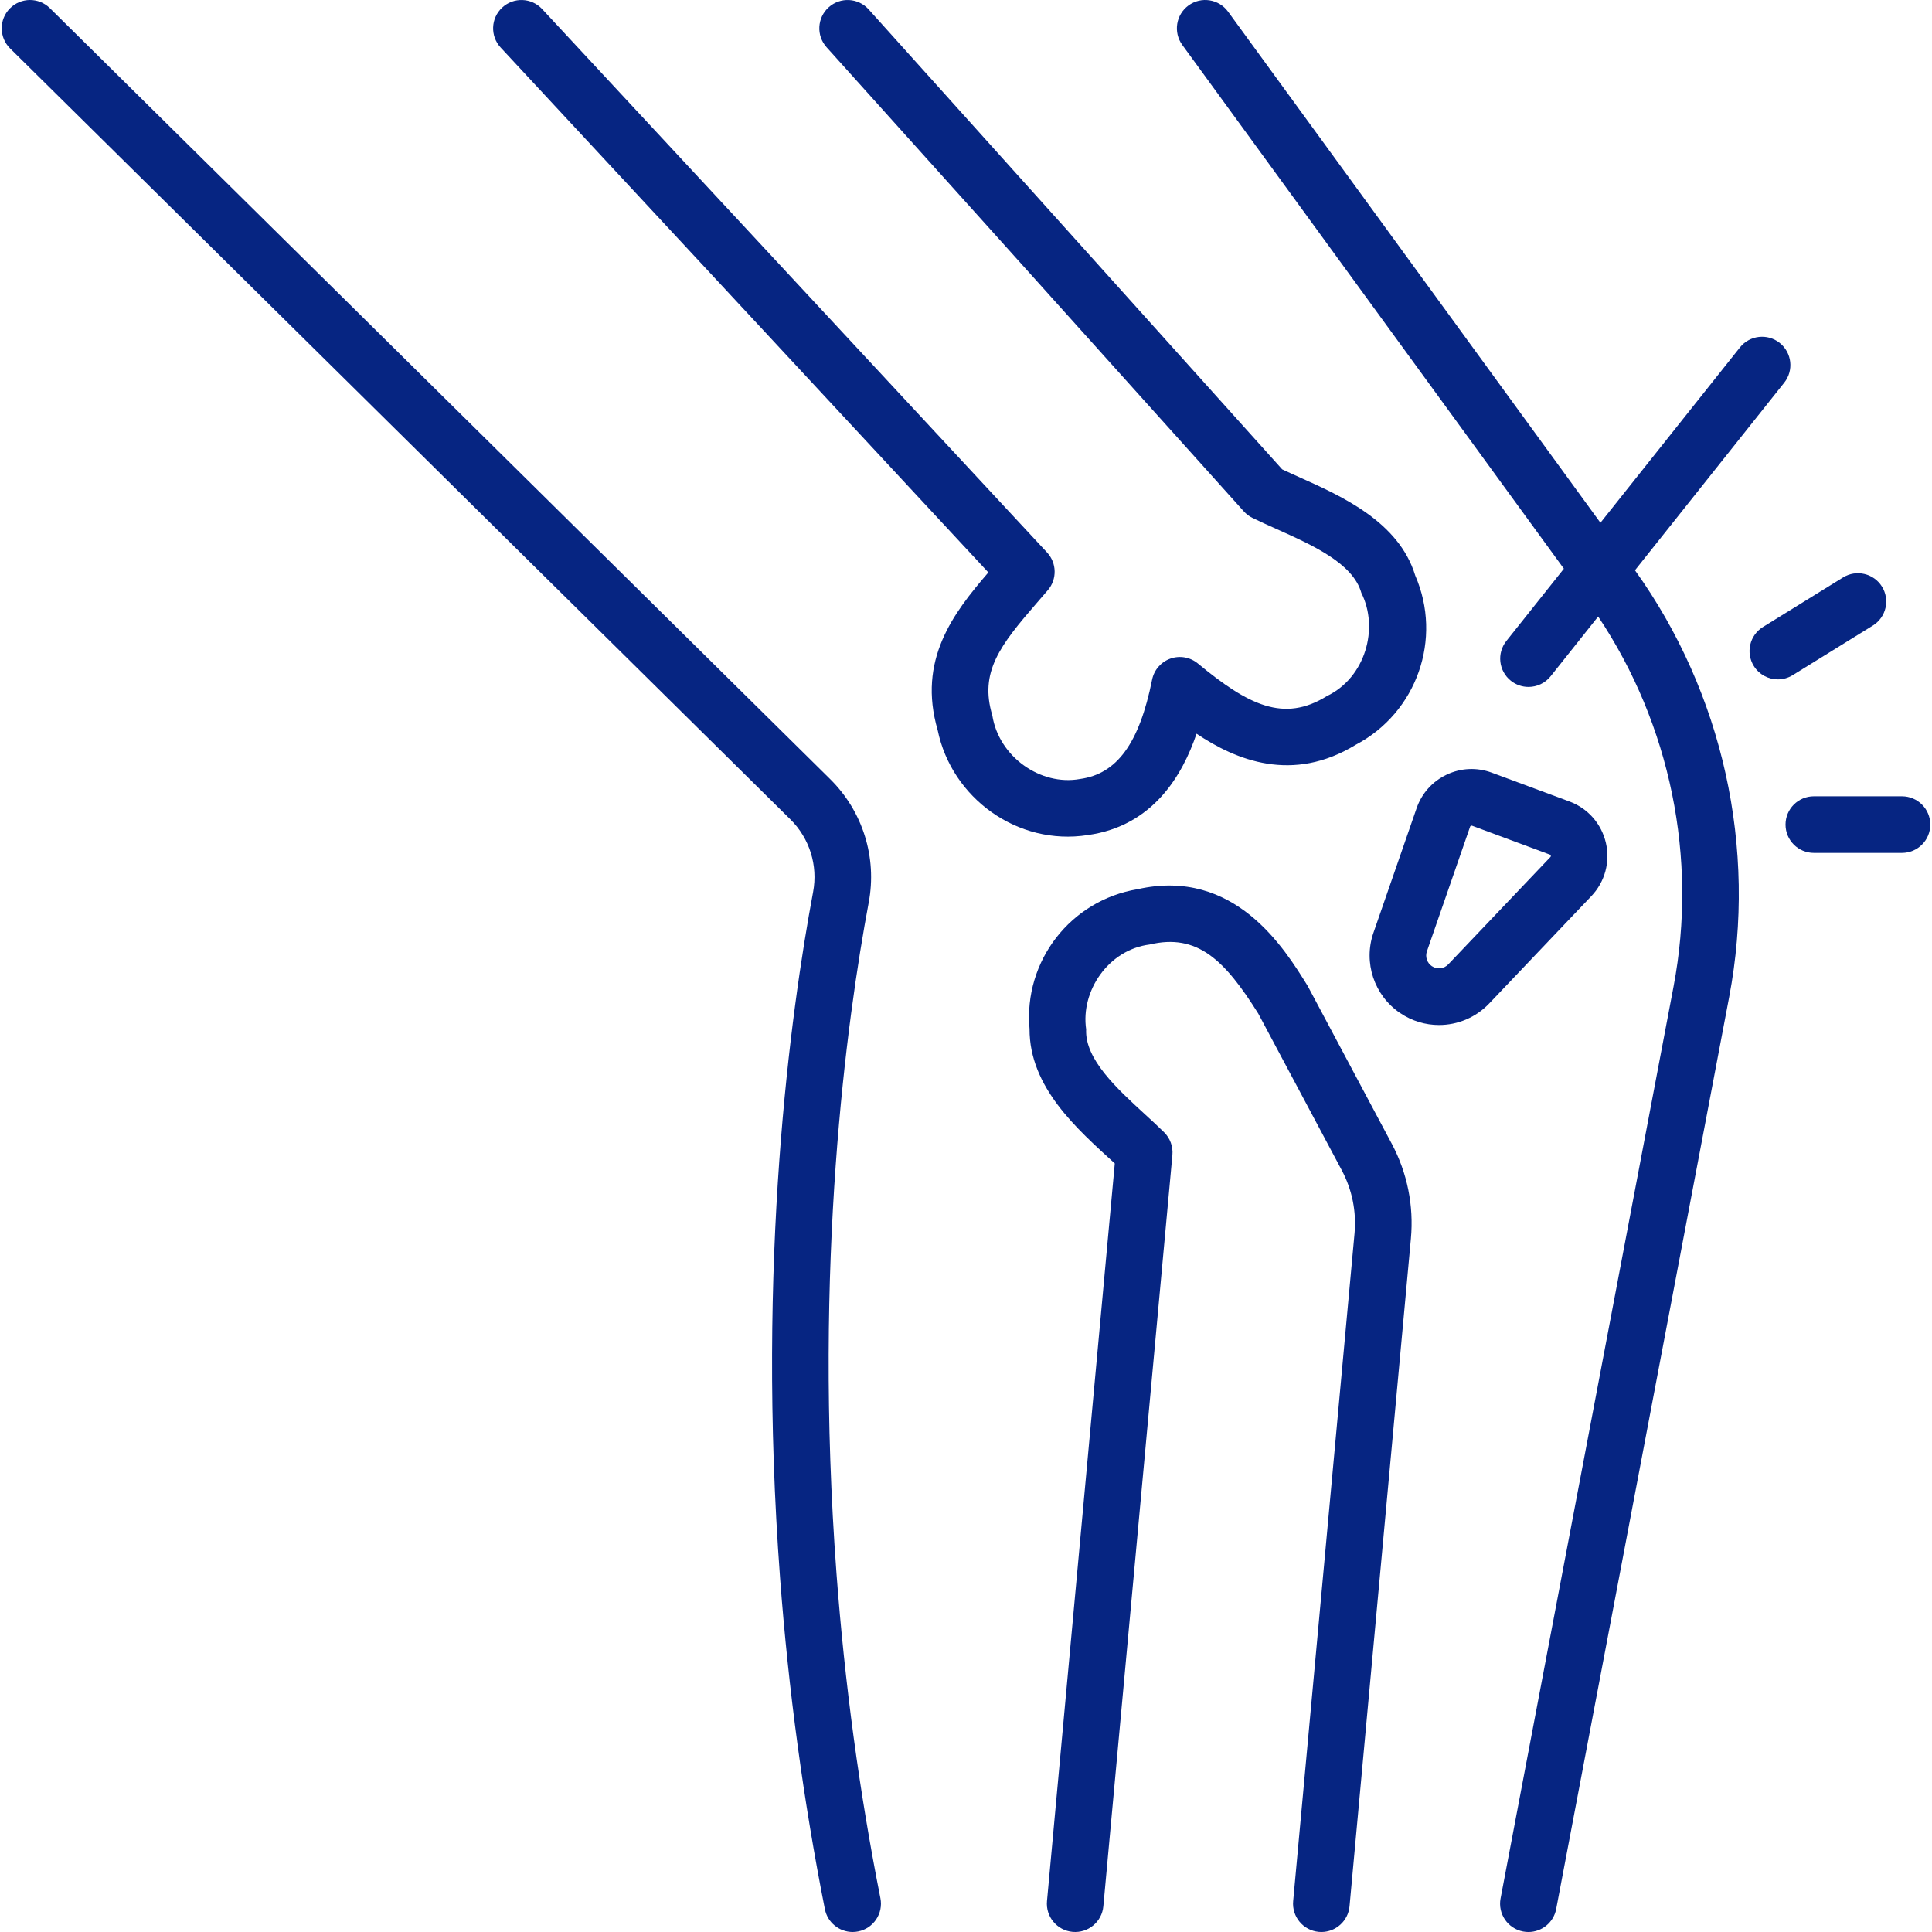 <!-- icon666.com - MILLIONS OF FREE VECTOR ICONS --><svg id="Capa_1" enable-background="new 0 0 512.001 512.001" viewBox="0 0 512.001 512.001" xmlns="http://www.w3.org/2000/svg"><g><path d="m346.57 261.323c-6.221-10.066-19.419-31.439-45.093-25.675-17.784 2.942-30.246 19.071-28.639 36.991-.057 15.511 12.57 26.525 22.593 35.687l-17.968 195.488c-.379 4.125 2.658 7.776 6.782 8.155 4.128.372 7.776-2.658 8.155-6.782l18.3-199.1c.205-2.234-.601-4.443-2.196-6.021-1.591-1.572-3.303-3.143-5.116-4.806-7.466-6.847-15.929-14.606-15.545-22.486-1.497-10.076 5.835-21.084 16.825-22.469 12.633-3.006 19.887 4.105 28.788 18.302l22.13 41.523c2.745 5.15 3.914 10.945 3.379 16.757l-16.262 176.926c-.379 4.125 2.658 7.776 6.782 8.155.234.021.465.032.695.031 3.832 0 7.102-2.923 7.46-6.813l16.262-176.926c.802-8.735-.954-17.444-5.08-25.185z" fill="#000000" style="fill: rgb(6, 37, 130);"></path><path d="m288.27 221.3c17.361-2.395 25.136-15.985 28.83-26.862 10.451 7.022 25.441 13.17 42.186 2.938 16.209-8.537 23.06-28.098 15.764-44.873-4.321-14.214-19.457-20.996-30.546-25.966-1.66-.744-3.249-1.456-4.71-2.148l-109.585-121.902c-2.769-3.08-7.511-3.331-10.592-.564-3.08 2.77-3.333 7.512-.563 10.592l110.57 123c.637.709 1.403 1.289 2.257 1.711 2.042 1.009 4.201 1.977 6.487 3.001 9.473 4.244 20.209 9.056 22.401 16.886 4.716 9.351 1.112 22.447-9.14 27.363-11.403 7.071-20.81 2.417-34.178-8.643-2.032-1.682-4.798-2.172-7.286-1.291-2.486.881-4.327 3.004-4.847 5.591-3.392 16.865-9.299 24.981-19.154 26.315-10.394 1.869-21.462-5.877-23.192-16.878-3.455-11.479 2.018-18.532 11.987-30.012.911-1.048 1.827-2.103 2.737-3.17 2.471-2.896 2.381-7.184-.21-9.974l-133.81-144.018c-2.821-3.036-7.565-3.209-10.6-.39s-3.209 7.564-.39 10.599l129.236 139.095c-9.309 10.802-18.837 23.214-13.428 41.8 3.693 17.956 21.123 30.721 39.776 27.8z" fill="#000000" style="fill: rgb(6, 37, 130);"></path><path d="m221.681 416.991c-6.141-82.262 2.717-146.726 8.542-177.825 2.242-11.93-1.574-24.146-10.209-32.681l-206.791-204.32c-2.947-2.912-7.696-2.883-10.606.064-2.912 2.946-2.883 7.695.063 10.606l206.79 204.319c5.084 5.024 7.331 12.218 6.01 19.245-5.961 31.824-15.025 97.748-8.757 181.709 2.218 29.708 6.216 59.265 11.882 87.85.708 3.571 3.842 6.043 7.349 6.043.484 0 .974-.047 1.467-.145 4.063-.805 6.704-4.752 5.898-8.814-5.549-27.993-9.465-56.944-11.638-86.051z" fill="#000000" style="fill: rgb(6, 37, 130);"></path><path d="m425.581 223.376c-1.172-5.062-4.78-9.162-9.65-10.969l-20.592-7.642c-3.917-1.453-8.157-1.271-11.935.513s-6.613 4.939-7.982 8.889l-11.449 33.043c-2.725 7.865.191 16.61 7.093 21.268 3.148 2.124 6.732 3.16 10.292 3.16 4.885 0 9.724-1.954 13.317-5.729l27.058-28.437c3.582-3.764 5.02-9.033 3.848-14.096zm-14.715 3.756-27.058 28.437c-1.146 1.203-2.977 1.402-4.353.475-1.273-.859-1.811-2.472-1.308-3.923l11.448-33.042c.015-.044.056-.162.211-.235.156-.071.272-.029.315-.014l20.592 7.642c.082.03.205.075.254.289.05.212-.041.308-.101.371z" fill="#000000" style="fill: rgb(6, 37, 130);"></path><path d="m472.841 101.416c2.579-3.241 2.042-7.96-1.199-10.539-3.241-2.578-7.96-2.042-10.539 1.199l-36.968 46.459-69.083-94.832-29.6-40.62c-2.439-3.347-7.13-4.083-10.479-1.645-3.348 2.439-4.084 7.131-1.645 10.479l29.6 40.619 71.518 98.175-15.245 19.159c-2.579 3.241-2.042 7.96 1.199 10.539 1.38 1.098 3.028 1.631 4.665 1.631 2.207 0 4.393-.969 5.874-2.83l12.593-15.826c19.141 28.645 26.427 64.054 19.99 97.999l-45.85 241.72c-.772 4.069 1.901 7.994 5.971 8.767.472.089.942.132 1.406.132 3.532 0 6.678-2.506 7.36-6.103l45.85-241.72c7.465-39.366-1.641-80.5-24.972-113.054z" fill="#000000" style="fill: rgb(6, 37, 130);"></path><path d="m496.315 165.788c3.522-2.18 4.611-6.802 2.432-10.324-2.179-3.521-6.8-4.612-10.324-2.432l-21.221 13.13c-3.522 2.18-4.611 6.802-2.432 10.324 1.419 2.293 3.873 3.555 6.385 3.555 1.346 0 2.709-.362 3.939-1.123z" fill="#000000" style="fill: rgb(6, 37, 130);"></path><path d="m504.049 211.028h-23.362c-4.142 0-7.5 3.357-7.5 7.5s3.358 7.5 7.5 7.5h23.362c4.142 0 7.5-3.357 7.5-7.5s-3.357-7.5-7.5-7.5z" fill="#000000" style="fill: rgb(6, 37, 130);"></path></g></svg>